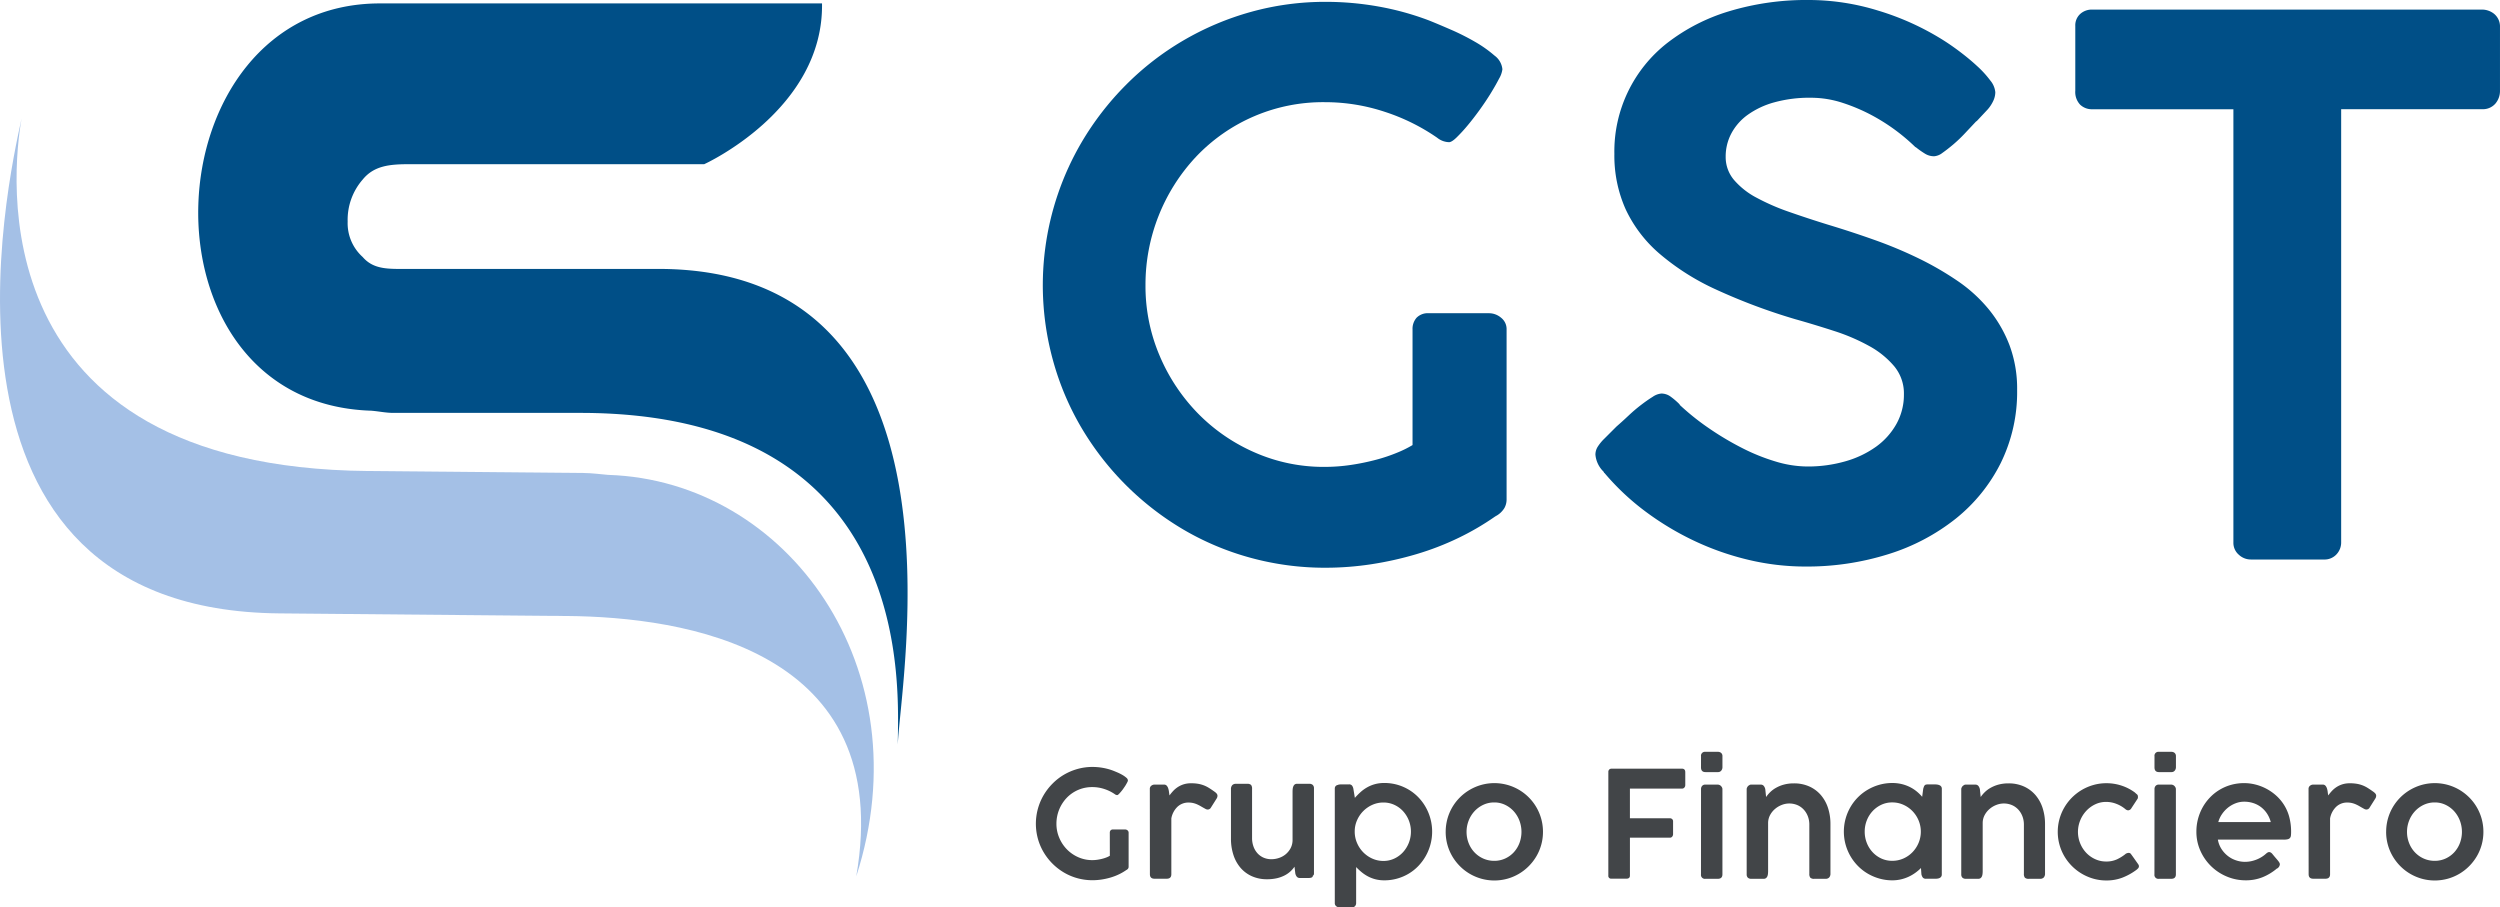 <svg id="Group_3093" data-name="Group 3093" xmlns="http://www.w3.org/2000/svg" xmlns:xlink="http://www.w3.org/1999/xlink" width="167.627" height="60.845" viewBox="0 0 167.627 60.845">
  <defs>
    <clipPath id="clip-path">
      <rect id="Rectangle_1181" data-name="Rectangle 1181" width="167.627" height="60.845" fill="none"/>
    </clipPath>
  </defs>
  <g id="Group_3089" data-name="Group 3089" clip-path="url(#clip-path)">
    <path id="Path_3692" data-name="Path 3692" d="M132.188,29.4c.461.039.935.142,1.425.142h12.532c22.7,0,21.294,18.727,21.294,22.246.152-4.334,5.323-31.9-16.058-31.9H135.858c-.362,0-.7,0-1.027,0h-.173c-1.315,0-2.346.077-3.1-.8a3.044,3.044,0,0,1-1.006-2.375,4.107,4.107,0,0,1,1.006-2.815c.75-.922,1.781-1.032,3.1-1.032h19.8s8.017-3.635,7.9-10.78H132.724c-15.575,0-16.737,26.865-.536,27.311" transform="translate(-107.241 -1.857)" fill="#004f87"/>
    <path id="Path_3693" data-name="Path 3693" d="M40.786,95.936c-.533-.044-1.081-.122-1.646-.127l-14.466-.133C-1.528,95.436.836,75.508,1.447,72.037.521,76.285-5.951,105,18.731,105.222l17.918.164c.418,0,.814,0,1.186.011,0,0,0,0,0,0l.2,0c7.708.071,22.04,2.121,19.377,17.46,4.515-13.957-4.617-26.526-16.624-26.922" transform="translate(0 -64.094)" fill="#a4c0e6"/>
    <path id="Path_3694" data-name="Path 3694" d="M659,23.1a1.129,1.129,0,0,1,.273-.795,1.058,1.058,0,0,1,.819-.3h4.047a1.252,1.252,0,0,1,.795.3.966.966,0,0,1,.372.795v11.4a1.171,1.171,0,0,1-.149.571,1.515,1.515,0,0,1-.546.522c-.017,0-.025,0-.025.012s-.009.013-.025.013a17.783,17.783,0,0,1-2.507,1.465,18.714,18.714,0,0,1-2.806,1.08,22.633,22.633,0,0,1-3,.671,20.361,20.361,0,0,1-3.079.236,18.873,18.873,0,0,1-5.04-.67,18.47,18.47,0,0,1-4.531-1.912,19.337,19.337,0,0,1-6.79-6.79,18.532,18.532,0,0,1-1.912-4.518A18.953,18.953,0,0,1,636.8,10.561a19.4,19.4,0,0,1,2.967-3.848,18.846,18.846,0,0,1,3.836-2.979,19.147,19.147,0,0,1,4.531-1.924,18.53,18.53,0,0,1,5.052-.683,20.087,20.087,0,0,1,3.513.31,18.816,18.816,0,0,1,3.389.931q.621.248,1.477.621a15.713,15.713,0,0,1,1.626.819,8.174,8.174,0,0,1,1.3.918,1.293,1.293,0,0,1,.534.919,1.634,1.634,0,0,1-.224.633q-.223.435-.558.981t-.757,1.13q-.423.583-.819,1.055a10.41,10.41,0,0,1-.721.782q-.322.311-.5.31a1.3,1.3,0,0,1-.36-.062,1.328,1.328,0,0,1-.435-.236A13.484,13.484,0,0,0,657.136,8.5a12.716,12.716,0,0,0-4-.646,11.72,11.72,0,0,0-8.666,3.674,12.54,12.54,0,0,0-3.376,8.59,11.9,11.9,0,0,0,.956,4.754,12.48,12.48,0,0,0,2.583,3.873,12.069,12.069,0,0,0,3.811,2.607,11.454,11.454,0,0,0,4.643.956,11.972,11.972,0,0,0,1.812-.136,15.239,15.239,0,0,0,1.676-.348,11.093,11.093,0,0,0,1.4-.472A7.245,7.245,0,0,0,659,30.845Z" transform="translate(-564.288 -1.003)" fill="#004f87"/>
    <path id="Path_3695" data-name="Path 3695" d="M992.881,10.477a1.148,1.148,0,0,1-.6-.161,5.833,5.833,0,0,1-.621-.435l-.05-.025a12.945,12.945,0,0,0-2.88-2.11,12.124,12.124,0,0,0-1.974-.844,6.831,6.831,0,0,0-2.148-.348,8.84,8.84,0,0,0-2.458.31,5.607,5.607,0,0,0-1.787.844,3.643,3.643,0,0,0-1.093,1.254,3.309,3.309,0,0,0-.372,1.54,2.369,2.369,0,0,0,.559,1.564,5.152,5.152,0,0,0,1.515,1.192,14.74,14.74,0,0,0,2.2.956q1.241.435,2.607.857,1.565.472,3.1,1.018a28.542,28.542,0,0,1,2.942,1.229,20.692,20.692,0,0,1,2.62,1.514,9.914,9.914,0,0,1,2.1,1.912,8.732,8.732,0,0,1,1.39,2.408,8.318,8.318,0,0,1,.509,2.992,10.784,10.784,0,0,1-1.093,4.891,11.167,11.167,0,0,1-3.017,3.737,13.846,13.846,0,0,1-4.518,2.383,18.163,18.163,0,0,1-5.574.832,16.44,16.44,0,0,1-3.8-.447,18.465,18.465,0,0,1-3.625-1.266,19.243,19.243,0,0,1-3.289-1.974A16.462,16.462,0,0,1,970.76,31.7v.025l-.05-.1a1.809,1.809,0,0,1-.546-1.142,1,1,0,0,1,.149-.521,2.964,2.964,0,0,1,.447-.546l.819-.819q.372-.323.795-.72a10.754,10.754,0,0,1,.843-.72q.422-.323.782-.546a1.21,1.21,0,0,1,.584-.224,1.053,1.053,0,0,1,.646.224,4.754,4.754,0,0,1,.5.422l.1.1H975.8a16.382,16.382,0,0,0,1.949,1.564,19.645,19.645,0,0,0,2.222,1.328,13.322,13.322,0,0,0,2.272.919,7.479,7.479,0,0,0,2.123.335,9.091,9.091,0,0,0,2.558-.348,6.625,6.625,0,0,0,2.06-.981,4.713,4.713,0,0,0,1.365-1.527,4.024,4.024,0,0,0,.5-1.986,2.852,2.852,0,0,0-.646-1.874,5.882,5.882,0,0,0-1.688-1.366,13.067,13.067,0,0,0-2.346-1.005q-1.3-.422-2.619-.794a39.393,39.393,0,0,1-5.3-1.986,16.084,16.084,0,0,1-3.786-2.4,8.887,8.887,0,0,1-2.272-2.979,8.8,8.8,0,0,1-.757-3.712A9.227,9.227,0,0,1,975,2.867a12.754,12.754,0,0,1,4.121-2.11A17.933,17.933,0,0,1,984.514,0a15.783,15.783,0,0,1,4.593.707,17.931,17.931,0,0,1,4.32,1.949q.595.372,1.216.844t1.143.956a6.726,6.726,0,0,1,.856.943,1.425,1.425,0,0,1,.335.782,1.4,1.4,0,0,1-.149.608,2.353,2.353,0,0,1-.372.559l-.745.794V8.119l-.77.819a9.476,9.476,0,0,1-.794.757q-.4.335-.72.559a1.029,1.029,0,0,1-.547.223" transform="translate(-863.19)" fill="#004f87"/>
    <path id="Path_3696" data-name="Path 3696" d="M1261.973,6.948a1.031,1.031,0,0,1,.322-.795,1.16,1.16,0,0,1,.819-.3h26.119a1.3,1.3,0,0,1,.807.273,1.1,1.1,0,0,1,.409.819v4.345a1.316,1.316,0,0,1-.31.869,1.112,1.112,0,0,1-.906.372H1279.8V41.583a1.159,1.159,0,0,1-.311.794,1.089,1.089,0,0,1-.857.348h-4.891a1.176,1.176,0,0,1-.807-.323,1.05,1.05,0,0,1-.36-.819V12.535h-9.46a1.132,1.132,0,0,1-.819-.31,1.236,1.236,0,0,1-.322-.931Z" transform="translate(-1122.823 -5.21)" fill="#004f87"/>
    <path id="Path_3697" data-name="Path 3697" d="M634.834,470.87a.229.229,0,0,1,.055-.159.212.212,0,0,1,.164-.059h.81a.25.25,0,0,1,.159.059.2.2,0,0,1,.074.159v2.281a.235.235,0,0,1-.029.114.3.3,0,0,1-.11.1s0,0,0,0,0,0-.005,0a3.516,3.516,0,0,1-.5.293,3.717,3.717,0,0,1-.562.216,4.545,4.545,0,0,1-.6.134,4.057,4.057,0,0,1-.617.047,3.777,3.777,0,0,1-1.009-.134,3.717,3.717,0,0,1-.907-.383,3.874,3.874,0,0,1-1.36-1.36,3.716,3.716,0,0,1-.383-.9,3.8,3.8,0,0,1,.383-2.926,3.893,3.893,0,0,1,.594-.77,3.779,3.779,0,0,1,.768-.6,3.849,3.849,0,0,1,.907-.385,3.707,3.707,0,0,1,1.011-.137,4,4,0,0,1,.7.063,3.757,3.757,0,0,1,.678.186q.125.049.3.124a3.107,3.107,0,0,1,.325.164,1.666,1.666,0,0,1,.261.184.259.259,0,0,1,.107.184.325.325,0,0,1-.044.127c-.03.058-.067.124-.112.2s-.1.148-.152.226-.111.148-.164.211a2.023,2.023,0,0,1-.144.157c-.043.041-.076.062-.1.062a.267.267,0,0,1-.159-.06,2.7,2.7,0,0,0-.706-.348,2.546,2.546,0,0,0-.8-.129,2.345,2.345,0,0,0-1.735.735,2.514,2.514,0,0,0-.676,1.72,2.372,2.372,0,0,0,.192.952,2.491,2.491,0,0,0,.517.776,2.422,2.422,0,0,0,.763.522,2.293,2.293,0,0,0,.93.192,2.367,2.367,0,0,0,.363-.028,2.968,2.968,0,0,0,.335-.07,2.154,2.154,0,0,0,.281-.094,1.432,1.432,0,0,0,.2-.1Z" transform="translate(-560.421 -415.036)" fill="#424548"/>
    <path id="Path_3698" data-name="Path 3698" d="M699.207,476.683a.258.258,0,0,1,.1-.219.34.34,0,0,1,.212-.075h.633a.236.236,0,0,1,.19.075.513.513,0,0,1,.1.184,1.285,1.285,0,0,1,.05.236q.015.127.035.231a2.973,2.973,0,0,1,.246-.3,1.7,1.7,0,0,1,.311-.261,1.6,1.6,0,0,1,.393-.184,1.639,1.639,0,0,1,.5-.07,2.789,2.789,0,0,1,.448.032,2.048,2.048,0,0,1,.381.1,2.023,2.023,0,0,1,.355.174q.174.107.373.251a.7.7,0,0,1,.146.125.237.237,0,0,1,.063.164c0,.026-.008.055-.015.085a.274.274,0,0,1-.04.089l-.407.646a.251.251,0,0,1-.184.095.322.322,0,0,1-.154-.04q-.164-.089-.3-.169a2.565,2.565,0,0,0-.264-.137,1.5,1.5,0,0,0-.266-.089,1.327,1.327,0,0,0-.306-.033,1.059,1.059,0,0,0-.748.284,1.432,1.432,0,0,0-.41.781V482.4q0,.3-.31.3h-.818q-.309,0-.309-.3Z" transform="translate(-622.11 -423.781)" fill="#424548"/>
    <path id="Path_3699" data-name="Path 3699" d="M754.012,482.829a.1.1,0,0,1-.037.085.228.228,0,0,1-.092.042.645.645,0,0,1-.12.015l-.114,0h-.5a.251.251,0,0,1-.214-.092.521.521,0,0,1-.094-.212l-.055-.452a1.767,1.767,0,0,1-.661.584,2.213,2.213,0,0,1-.514.187,2.859,2.859,0,0,1-.659.07,2.435,2.435,0,0,1-1.044-.212,2.173,2.173,0,0,1-.758-.576,2.533,2.533,0,0,1-.465-.862,3.5,3.5,0,0,1-.159-1.069v-3.316a.386.386,0,0,1,.085-.271.313.313,0,0,1,.243-.092h.755a.356.356,0,0,1,.266.075.4.4,0,0,1,.066.263v3.316a1.649,1.649,0,0,0,.083.514,1.358,1.358,0,0,0,.246.45,1.2,1.2,0,0,0,.41.318,1.3,1.3,0,0,0,.574.119,1.561,1.561,0,0,0,.477-.08,1.393,1.393,0,0,0,.453-.243,1.36,1.36,0,0,0,.338-.41,1.179,1.179,0,0,0,.134-.574v-3.226a1.78,1.78,0,0,1,.01-.182.6.6,0,0,1,.042-.169.318.318,0,0,1,.089-.125.243.243,0,0,1,.157-.047h.82a.323.323,0,0,1,.241.08.308.308,0,0,1,.077.223v5.717a.163.163,0,0,1-.08.149" transform="translate(-665.989 -424.102)" fill="#424548"/>
    <path id="Path_3700" data-name="Path 3700" d="M811.907,476.261a.409.409,0,0,1,.132-.037,1.124,1.124,0,0,1,.132-.008h.5a.246.246,0,0,1,.211.085.522.522,0,0,1,.087.214l.1.606a4.618,4.618,0,0,1,.37-.377,2.523,2.523,0,0,1,.435-.318,2.276,2.276,0,0,1,.527-.221,2.362,2.362,0,0,1,.646-.082,3.148,3.148,0,0,1,.862.116,3.228,3.228,0,0,1,.765.328,3.125,3.125,0,0,1,.644.507,3.254,3.254,0,0,1,.495.659,3.332,3.332,0,0,1-.495,3.962,3.074,3.074,0,0,1-.644.51,3.193,3.193,0,0,1-.768.328,3.136,3.136,0,0,1-.86.117,2.381,2.381,0,0,1-.594-.07,2.307,2.307,0,0,1-.5-.191,2.524,2.524,0,0,1-.427-.284,4.084,4.084,0,0,1-.371-.345v2.421a.3.3,0,0,1-.075.2.283.283,0,0,1-.224.084h-.825a.34.34,0,0,1-.207-.077.251.251,0,0,1-.1-.211v-7.67a.258.258,0,0,1,.047-.164.252.252,0,0,1,.132-.084m4.926,3.121a2.024,2.024,0,0,0-.53-1.369,1.838,1.838,0,0,0-.584-.423,1.712,1.712,0,0,0-.731-.156,1.8,1.8,0,0,0-.738.154,2,2,0,0,0-1.024,1.024,1.825,1.825,0,0,0-.162.736v.035a1.911,1.911,0,0,0,.152.756,2.015,2.015,0,0,0,.413.626,1.991,1.991,0,0,0,.611.428,1.792,1.792,0,0,0,.748.159,1.7,1.7,0,0,0,.731-.159,1.858,1.858,0,0,0,.584-.428,2.048,2.048,0,0,0,.53-1.382" transform="translate(-722.224 -423.623)" fill="#424548"/>
    <path id="Path_3701" data-name="Path 3701" d="M879.122,479.477a3.244,3.244,0,0,1,.959-2.314,3.283,3.283,0,0,1,.661-.507,3.337,3.337,0,0,1,.778-.328,3.264,3.264,0,0,1,1.731,0,3.258,3.258,0,0,1,2.394,3.149,3.223,3.223,0,0,1-.447,1.648,3.331,3.331,0,0,1-.512.659,3.236,3.236,0,0,1-1.436.838,3.254,3.254,0,0,1-1.731,0,3.311,3.311,0,0,1-.778-.328,3.229,3.229,0,0,1-.661-.51,3.336,3.336,0,0,1-.512-.659,3.227,3.227,0,0,1-.447-1.648m1.4,0a2.046,2.046,0,0,0,.139.753,1.9,1.9,0,0,0,.388.619,1.842,1.842,0,0,0,.589.418,1.784,1.784,0,0,0,.743.154,1.726,1.726,0,0,0,.728-.154,1.808,1.808,0,0,0,.579-.418,1.919,1.919,0,0,0,.38-.619,2.139,2.139,0,0,0,0-1.5,2,2,0,0,0-.38-.629,1.858,1.858,0,0,0-.579-.433,1.657,1.657,0,0,0-.728-.162,1.712,1.712,0,0,0-.743.162,1.892,1.892,0,0,0-.589.433,1.976,1.976,0,0,0-.388.629,2.055,2.055,0,0,0-.139.751" transform="translate(-782.187 -423.702)" fill="#424548"/>
    <path id="Path_3702" data-name="Path 3702" d="M978.028,467.646a.226.226,0,0,1,.057-.167.223.223,0,0,1,.151-.062h4.722c.153,0,.228.08.228.239v.865a.25.25,0,0,1-.059.162.208.208,0,0,1-.169.072h-3.484v1.988h.81q.254,0,.527,0l.527,0h.81a.237.237,0,0,1,.155.052.209.209,0,0,1,.065.171v.845a.255.255,0,0,1-.057.162.189.189,0,0,1-.157.072h-2.679v2.54c0,.139-.078.209-.234.209h-1.014a.186.186,0,0,1-.2-.209Z" transform="translate(-870.187 -415.878)" fill="#424548"/>
    <path id="Path_3703" data-name="Path 3703" d="M1034.378,457.486a.262.262,0,0,1,.293-.3h.835a.325.325,0,0,1,.224.075.283.283,0,0,1,.084.224v.743a.348.348,0,0,1-.079.217.268.268,0,0,1-.224.1h-.835q-.3,0-.3-.319Zm0,2.2a.322.322,0,0,1,.074-.216.273.273,0,0,1,.219-.087h.825a.306.306,0,0,1,.112.023.3.3,0,0,1,.1.064.4.4,0,0,1,.075.1.246.246,0,0,1,.03.119V465.4q0,.3-.313.3h-.825a.264.264,0,0,1-.3-.3Z" transform="translate(-920.323 -406.775)" fill="#424548"/>
    <path id="Path_3704" data-name="Path 3704" d="M1062.163,476.572a.275.275,0,0,1,.115-.1.17.17,0,0,1,.12-.042l.149,0h.5a.248.248,0,0,1,.214.095.542.542,0,0,1,.094.209l.055.527a2.2,2.2,0,0,1,.281-.333,1.862,1.862,0,0,1,.4-.293,2.247,2.247,0,0,1,.522-.209,2.52,2.52,0,0,1,.661-.08,2.464,2.464,0,0,1,1.044.212,2.226,2.226,0,0,1,.771.579,2.536,2.536,0,0,1,.475.865,3.445,3.445,0,0,1,.161,1.069v3.316a.376.376,0,0,1-.085.268.318.318,0,0,1-.243.09h-.755a.355.355,0,0,1-.266-.075.4.4,0,0,1-.067-.263v-3.311a1.527,1.527,0,0,0-.089-.514,1.4,1.4,0,0,0-.261-.45,1.267,1.267,0,0,0-.425-.318,1.39,1.39,0,0,0-1.062-.027,1.538,1.538,0,0,0-.449.261,1.419,1.419,0,0,0-.339.41,1.144,1.144,0,0,0-.139.544v3.221a1.879,1.879,0,0,1-.01.189.575.575,0,0,1-.042.169.3.3,0,0,1-.092.119.252.252,0,0,1-.155.045h-.82a.33.33,0,0,1-.241-.077.3.3,0,0,1-.077-.221v-5.721a.253.253,0,0,1,.059-.149" transform="translate(-944.992 -423.82)" fill="#424548"/>
    <path id="Path_3705" data-name="Path 3705" d="M1127.816,482.251a.249.249,0,0,1-.134.236.429.429,0,0,1-.137.044,1.016,1.016,0,0,1-.161.013h-.621a.26.26,0,0,1-.222-.084.587.587,0,0,1-.092-.214l-.029-.422a3.093,3.093,0,0,1-.385.326,2.779,2.779,0,0,1-.455.264,2.635,2.635,0,0,1-.517.174,2.516,2.516,0,0,1-.562.062,3.169,3.169,0,0,1-.863-.117,3.332,3.332,0,0,1-.778-.328,3.165,3.165,0,0,1-.659-.51,3.287,3.287,0,0,1-.507-.661,3.342,3.342,0,0,1-.328-.78,3.3,3.3,0,0,1,0-1.74,3.342,3.342,0,0,1,.328-.781,3.22,3.22,0,0,1,1.166-1.165,3.349,3.349,0,0,1,.778-.328,3.186,3.186,0,0,1,.863-.116,2.668,2.668,0,0,1,.606.067,2.574,2.574,0,0,1,.54.189,2.468,2.468,0,0,1,.465.293,2.9,2.9,0,0,1,.388.376l.07-.532a1.511,1.511,0,0,1,.047-.147.293.293,0,0,1,.055-.092.167.167,0,0,1,.082-.047.532.532,0,0,1,.124-.012h.5a.851.851,0,0,1,.159.015.549.549,0,0,1,.144.047.263.263,0,0,1,.1.089.258.258,0,0,1,.037.142Zm-5.169-2.868a2.034,2.034,0,0,0,.139.753,1.947,1.947,0,0,0,.388.624,1.858,1.858,0,0,0,.584.425,1.716,1.716,0,0,0,.733.156,1.824,1.824,0,0,0,.753-.156,1.926,1.926,0,0,0,.609-.425,2,2,0,0,0,.408-.624,1.959,1.959,0,0,0,0-1.5,2,2,0,0,0-.408-.624,1.958,1.958,0,0,0-.609-.427,1.794,1.794,0,0,0-.753-.159,1.688,1.688,0,0,0-.733.159,1.889,1.889,0,0,0-.584.427,1.947,1.947,0,0,0-.388.624,2.022,2.022,0,0,0-.139.748" transform="translate(-997.617 -423.623)" fill="#424548"/>
    <path id="Path_3706" data-name="Path 3706" d="M1192.674,476.572a.276.276,0,0,1,.114-.1.171.171,0,0,1,.12-.042l.149,0h.5a.247.247,0,0,1,.214.095.54.54,0,0,1,.094.209l.055.527a2.2,2.2,0,0,1,.281-.333,1.864,1.864,0,0,1,.4-.293,2.26,2.26,0,0,1,.522-.209,2.519,2.519,0,0,1,.661-.08,2.466,2.466,0,0,1,1.044.212,2.227,2.227,0,0,1,.77.579,2.532,2.532,0,0,1,.475.865,3.445,3.445,0,0,1,.161,1.069v3.316a.376.376,0,0,1-.085.268.319.319,0,0,1-.244.09h-.755a.355.355,0,0,1-.266-.075.394.394,0,0,1-.067-.263v-3.311a1.539,1.539,0,0,0-.089-.514,1.407,1.407,0,0,0-.261-.45,1.267,1.267,0,0,0-.425-.318,1.39,1.39,0,0,0-1.062-.027,1.542,1.542,0,0,0-.449.261,1.423,1.423,0,0,0-.338.41,1.14,1.14,0,0,0-.139.544v3.221a1.843,1.843,0,0,1-.01.189.575.575,0,0,1-.042.169.3.3,0,0,1-.092.119.252.252,0,0,1-.155.045h-.82a.331.331,0,0,1-.241-.077.3.3,0,0,1-.077-.221v-5.721a.252.252,0,0,1,.059-.149" transform="translate(-1061.113 -423.82)" fill="#424548"/>
    <path id="Path_3707" data-name="Path 3707" d="M1255.8,481.005a.475.475,0,0,1,.142-.067.5.5,0,0,1,.1-.012.188.188,0,0,1,.144.089l.119.164.353.5a.309.309,0,0,1,.039.072.174.174,0,0,1,.015.067.208.208,0,0,1-.054.142.89.89,0,0,1-.144.127,3.961,3.961,0,0,1-.912.5,2.969,2.969,0,0,1-1.076.189,3.152,3.152,0,0,1-.858-.117,3.307,3.307,0,0,1-1.948-1.493,3.242,3.242,0,0,1,0-3.3,3.293,3.293,0,0,1,1.948-1.494,3.155,3.155,0,0,1,.858-.117,3.2,3.2,0,0,1,1.044.169,3.145,3.145,0,0,1,.875.457l-.005-.005a1.461,1.461,0,0,0,.137.122.192.192,0,0,1,.067.162c0,.02,0,.043,0,.07a.144.144,0,0,1-.027.074l-.408.622a.273.273,0,0,1-.219.149.317.317,0,0,1-.189-.084,2.123,2.123,0,0,0-.591-.348,1.876,1.876,0,0,0-.7-.134,1.68,1.68,0,0,0-.728.161,1.969,1.969,0,0,0-.6.438,2.076,2.076,0,0,0-.407.641,2.047,2.047,0,0,0,.405,2.174,1.921,1.921,0,0,0,.6.425,1.741,1.741,0,0,0,.731.157,1.683,1.683,0,0,0,.731-.147,2.811,2.811,0,0,0,.562-.35" transform="translate(-1113.295 -423.74)" fill="#424548"/>
    <path id="Path_3708" data-name="Path 3708" d="M1310.142,457.486a.262.262,0,0,1,.293-.3h.835a.325.325,0,0,1,.224.075.283.283,0,0,1,.085.224v.743a.351.351,0,0,1-.079.217.269.269,0,0,1-.224.1h-.835q-.3,0-.3-.319Zm0,2.2a.319.319,0,0,1,.074-.216.272.272,0,0,1,.219-.087h.825a.3.3,0,0,1,.112.023.305.305,0,0,1,.1.064.4.4,0,0,1,.074.1.243.243,0,0,1,.03.119V465.4q0,.3-.313.3h-.825a.264.264,0,0,1-.3-.3Z" transform="translate(-1165.681 -406.775)" fill="#424548"/>
    <path id="Path_3709" data-name="Path 3709" d="M1341.02,481.928a3.551,3.551,0,0,1-.957.586,2.974,2.974,0,0,1-1.141.214,3.244,3.244,0,0,1-1.272-.254,3.33,3.33,0,0,1-1.772-1.732,3.1,3.1,0,0,1-.266-1.28,3.334,3.334,0,0,1,.42-1.628,3.238,3.238,0,0,1,.49-.661,3.09,3.09,0,0,1,.644-.514,3.124,3.124,0,0,1,.77-.331,3.22,3.22,0,0,1,.877-.117,3.054,3.054,0,0,1,.746.092,3.271,3.271,0,0,1,.7.261,3.313,3.313,0,0,1,.619.41,2.986,2.986,0,0,1,.507.545,2.925,2.925,0,0,1,.437.9,3.826,3.826,0,0,1,.14,1.069,1.966,1.966,0,0,1-.012.241.3.3,0,0,1-.062.157.284.284,0,0,1-.149.087,1.094,1.094,0,0,1-.278.027h-4.409a1.687,1.687,0,0,0,.246.634,1.909,1.909,0,0,0,.43.467,1.819,1.819,0,0,0,.542.288,1.866,1.866,0,0,0,.587.1,2.016,2.016,0,0,0,.43-.044,2.207,2.207,0,0,0,.385-.12,2.088,2.088,0,0,0,.331-.171,1.97,1.97,0,0,0,.266-.2,0,0,0,0,1,0,0,.716.716,0,0,1,.114-.087.2.2,0,0,1,.217,0,.362.362,0,0,1,.111.1q.134.164.229.273t.154.184a.741.741,0,0,1,.087.129.245.245,0,0,1,.028.109.374.374,0,0,1-.189.278m-2.207-4.484a1.584,1.584,0,0,0-.572.107,1.926,1.926,0,0,0-.51.291,2,2,0,0,0-.4.432,1.768,1.768,0,0,0-.251.537h3.519a1.927,1.927,0,0,0-.241-.554,1.8,1.8,0,0,0-.39-.432,1.731,1.731,0,0,0-.522-.281,1.953,1.953,0,0,0-.631-.1" transform="translate(-1188.342 -423.702)" fill="#424548"/>
    <path id="Path_3710" data-name="Path 3710" d="M1403.816,476.683a.258.258,0,0,1,.1-.219.339.339,0,0,1,.212-.075h.633a.238.238,0,0,1,.19.075.526.526,0,0,1,.1.184,1.265,1.265,0,0,1,.05.236q.015.127.035.231a2.974,2.974,0,0,1,.246-.3,1.693,1.693,0,0,1,.311-.261,1.594,1.594,0,0,1,.393-.184,1.639,1.639,0,0,1,.5-.07,2.776,2.776,0,0,1,.447.032,1.977,1.977,0,0,1,.736.273q.174.107.373.251a.7.7,0,0,1,.146.125.235.235,0,0,1,.063.164c0,.026-.009.055-.015.085a.281.281,0,0,1-.04.089l-.407.646a.249.249,0,0,1-.184.095.32.32,0,0,1-.154-.04q-.164-.089-.3-.169a2.6,2.6,0,0,0-.263-.137,1.506,1.506,0,0,0-.266-.089,1.323,1.323,0,0,0-.305-.033,1.06,1.06,0,0,0-.748.284,1.433,1.433,0,0,0-.41.781V482.4q0,.3-.309.3h-.818q-.31,0-.31-.3Z" transform="translate(-1249.026 -423.781)" fill="#424548"/>
    <path id="Path_3711" data-name="Path 3711" d="M1451.015,479.477a3.245,3.245,0,0,1,.958-2.314,3.291,3.291,0,0,1,.661-.507,3.341,3.341,0,0,1,.777-.328,3.266,3.266,0,0,1,1.731,0,3.277,3.277,0,0,1,.777.328,3.314,3.314,0,0,1,.658.507,3.249,3.249,0,0,1,.958,2.314,3.22,3.22,0,0,1-.447,1.648,3.344,3.344,0,0,1-.512.659,3.237,3.237,0,0,1-1.436.838,3.256,3.256,0,0,1-1.731,0,3.315,3.315,0,0,1-.777-.328,3.236,3.236,0,0,1-.661-.51,3.339,3.339,0,0,1-.511-.659,3.222,3.222,0,0,1-.447-1.648m1.4,0a2.043,2.043,0,0,0,.14.753,1.9,1.9,0,0,0,.388.619,1.839,1.839,0,0,0,.589.418,1.782,1.782,0,0,0,.743.154,1.725,1.725,0,0,0,.728-.154,1.806,1.806,0,0,0,.579-.418,1.924,1.924,0,0,0,.38-.619,2.141,2.141,0,0,0,0-1.5,2.005,2.005,0,0,0-.38-.629,1.855,1.855,0,0,0-.579-.433,1.656,1.656,0,0,0-.728-.162,1.71,1.71,0,0,0-.743.162,1.888,1.888,0,0,0-.589.433,1.975,1.975,0,0,0-.388.629,2.052,2.052,0,0,0-.14.751" transform="translate(-1291.021 -423.702)" fill="#424548"/>
  </g>
</svg>
